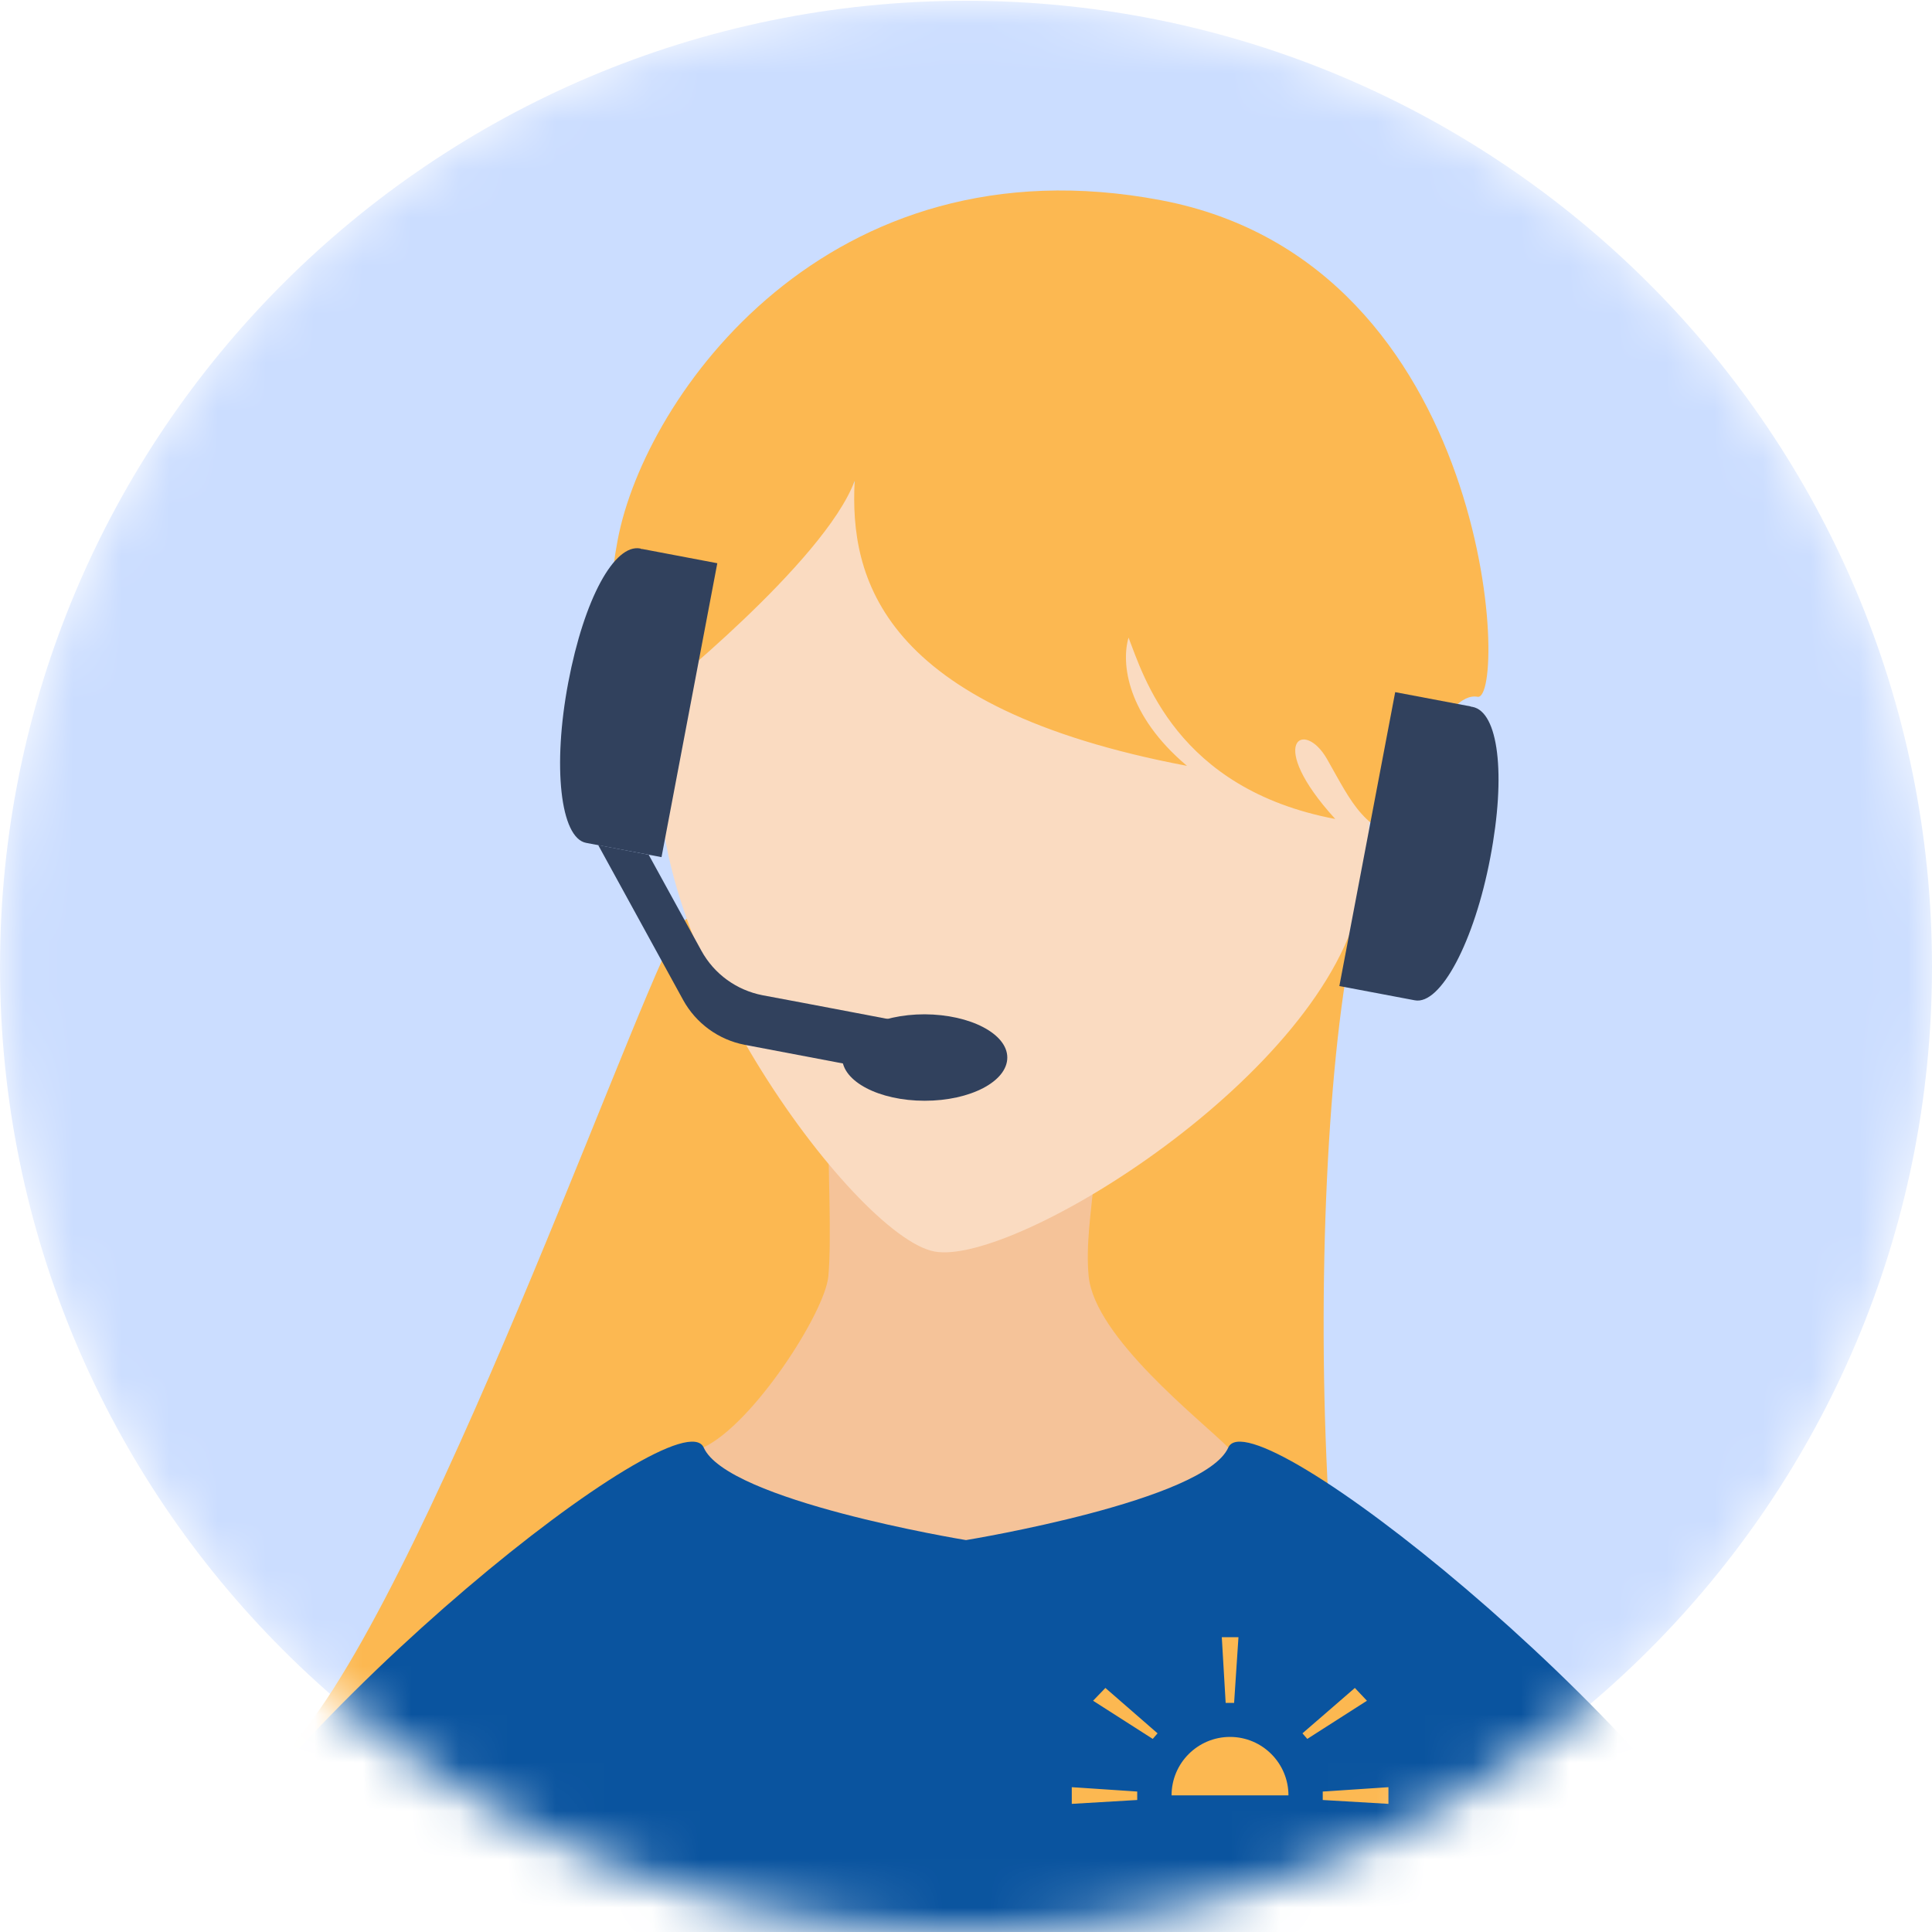 <svg width="40" height="40" viewBox="0 0 40 40" fill="none" xmlns="http://www.w3.org/2000/svg">
<g clip-path="url(#clip0_1355_8694)">
<mask id="mask0_1355_8694" style="mask-type:alpha" maskUnits="userSpaceOnUse" x="0" y="0" width="40" height="41">
<path d="M20 40.016C31.046 40.016 40 31.061 40 20.016C40 8.97 31.046 0.016 20 0.016C8.954 0.016 0 8.97 0 20.016C0 31.061 8.954 40.016 20 40.016Z" fill="#DEE7F5"/>
</mask>
<g mask="url(#mask0_1355_8694)">
<path d="M20 40.016C31.046 40.016 40 31.061 40 20.016C40 8.97 31.046 0.016 20 0.016C8.954 0.016 0 8.97 0 20.016C0 31.061 8.954 40.016 20 40.016Z" fill="#CBDDFF"/>
<path d="M14.13 19.085C13.52 19.64 9.1 32.395 6.205 35.945C3.315 39.495 30.985 41.655 29.465 39.93C26.99 37.115 26.97 22.75 28.22 18.565C24.005 16.3 14.735 18.535 14.13 19.085Z" fill="#FCB851"/>
<path d="M19.195 23.065C18.68 23.065 17.15 22.65 17.15 23.39C17.145 24.135 17.22 25.68 17.15 26.425C17.08 27.17 15.6 29.475 14.57 29.965C13.545 30.46 17.895 33.09 19.99 33.09C22.09 33.09 26 30.54 25.425 29.965C24.85 29.39 22.665 27.69 22.54 26.425C22.415 25.16 22.995 23.555 22.415 23.145C21.845 22.735 19.195 23.065 19.195 23.065Z" fill="#F5C399"/>
<path d="M22.945 8.526C19.615 7.896 14.485 11.436 13.745 15.336C13.005 19.236 17.68 25.596 19.345 25.911C21.01 26.226 27.475 22.226 28.175 18.551C28.87 14.886 27.725 9.436 22.945 8.526Z" fill="#FADBC1"/>
<path d="M17.695 9.956C17.59 11.946 18.215 14.651 24.575 15.856C23.33 14.806 23.21 13.736 23.365 13.201C23.67 13.976 24.345 16.331 27.645 16.956C26.19 15.361 26.995 14.876 27.475 15.716C28.005 16.646 28.235 17.241 29.355 17.456C29.11 16.091 29.955 14.306 30.59 14.426C31.225 14.546 30.945 5.456 24.04 4.146C17.135 2.836 13.355 8.201 12.79 11.171C12.225 14.141 13.545 14.451 13.545 14.451C13.545 14.451 17.06 11.651 17.695 9.956Z" fill="#FCB851"/>
<path d="M13.296 11.366C13.281 11.371 13.271 11.361 13.256 11.356C12.721 11.256 12.096 12.391 11.766 14.126C11.436 15.861 11.601 17.351 12.136 17.451L13.696 17.746L14.851 11.661L13.296 11.366Z" fill="#31415D"/>
<path d="M30.445 14.625C30.456 14.635 30.471 14.63 30.485 14.635C31.02 14.735 31.186 16.025 30.855 17.755C30.526 19.49 29.826 20.815 29.291 20.71L27.73 20.415L28.886 14.33L30.445 14.625Z" fill="#31415D"/>
<path d="M15.79 20.606C15.25 20.501 14.785 20.166 14.52 19.681C14.25 19.186 13.43 17.696 13.43 17.696L12.385 17.496C12.385 17.496 13.705 19.901 14.145 20.706C14.41 21.186 14.875 21.526 15.415 21.631C16.215 21.781 18.62 22.241 18.62 22.241L18.82 21.181C18.825 21.181 16.55 20.746 15.79 20.606Z" fill="#31415D"/>
<path d="M20.855 21.895C20.855 22.39 20.09 22.79 19.145 22.79C18.201 22.79 17.436 22.39 17.436 21.895C17.436 21.4 18.201 21 19.145 21C20.09 21.005 20.855 21.405 20.855 21.895Z" fill="#31415D"/>
<path d="M38.91 54.785C38.92 52.255 38.93 44.291 36.69 40.041C34.305 35.52 25.92 28.86 25.43 29.971C24.94 31.07 20.095 31.87 20 31.886C19.905 31.87 15.06 31.07 14.57 29.971C14.075 28.86 5.695 35.52 3.31 40.041C1.07 44.291 1.08 52.255 1.09 54.785H38.91Z" fill="#0A549F"/>
<path d="M24.256 37.171C24.256 36.501 24.801 35.961 25.466 35.961C26.136 35.961 26.676 36.506 26.676 37.171" fill="#FCB851"/>
<path d="M23.545 37.267V37.092L22.19 37.002V37.347L23.545 37.267Z" fill="#FCB851"/>
<path d="M27.386 37.267V37.092L28.746 37.002V37.347L27.386 37.267Z" fill="#FCB851"/>
<path d="M26.966 35.887L27.066 36.002L28.301 35.212L28.051 34.947L26.966 35.887Z" fill="#FCB851"/>
<path d="M25.376 35.257H25.551L25.641 33.897H25.296L25.376 35.257Z" fill="#FCB851"/>
<path d="M23.966 35.887L23.866 36.002L22.631 35.212L22.886 34.947L23.966 35.887Z" fill="#FCB851"/>
</g>
</g>
<defs>
<clipPath id="clip0_1355_8694">
<rect width="40" height="40" fill="white"/>
</clipPath>
</defs>
</svg>
